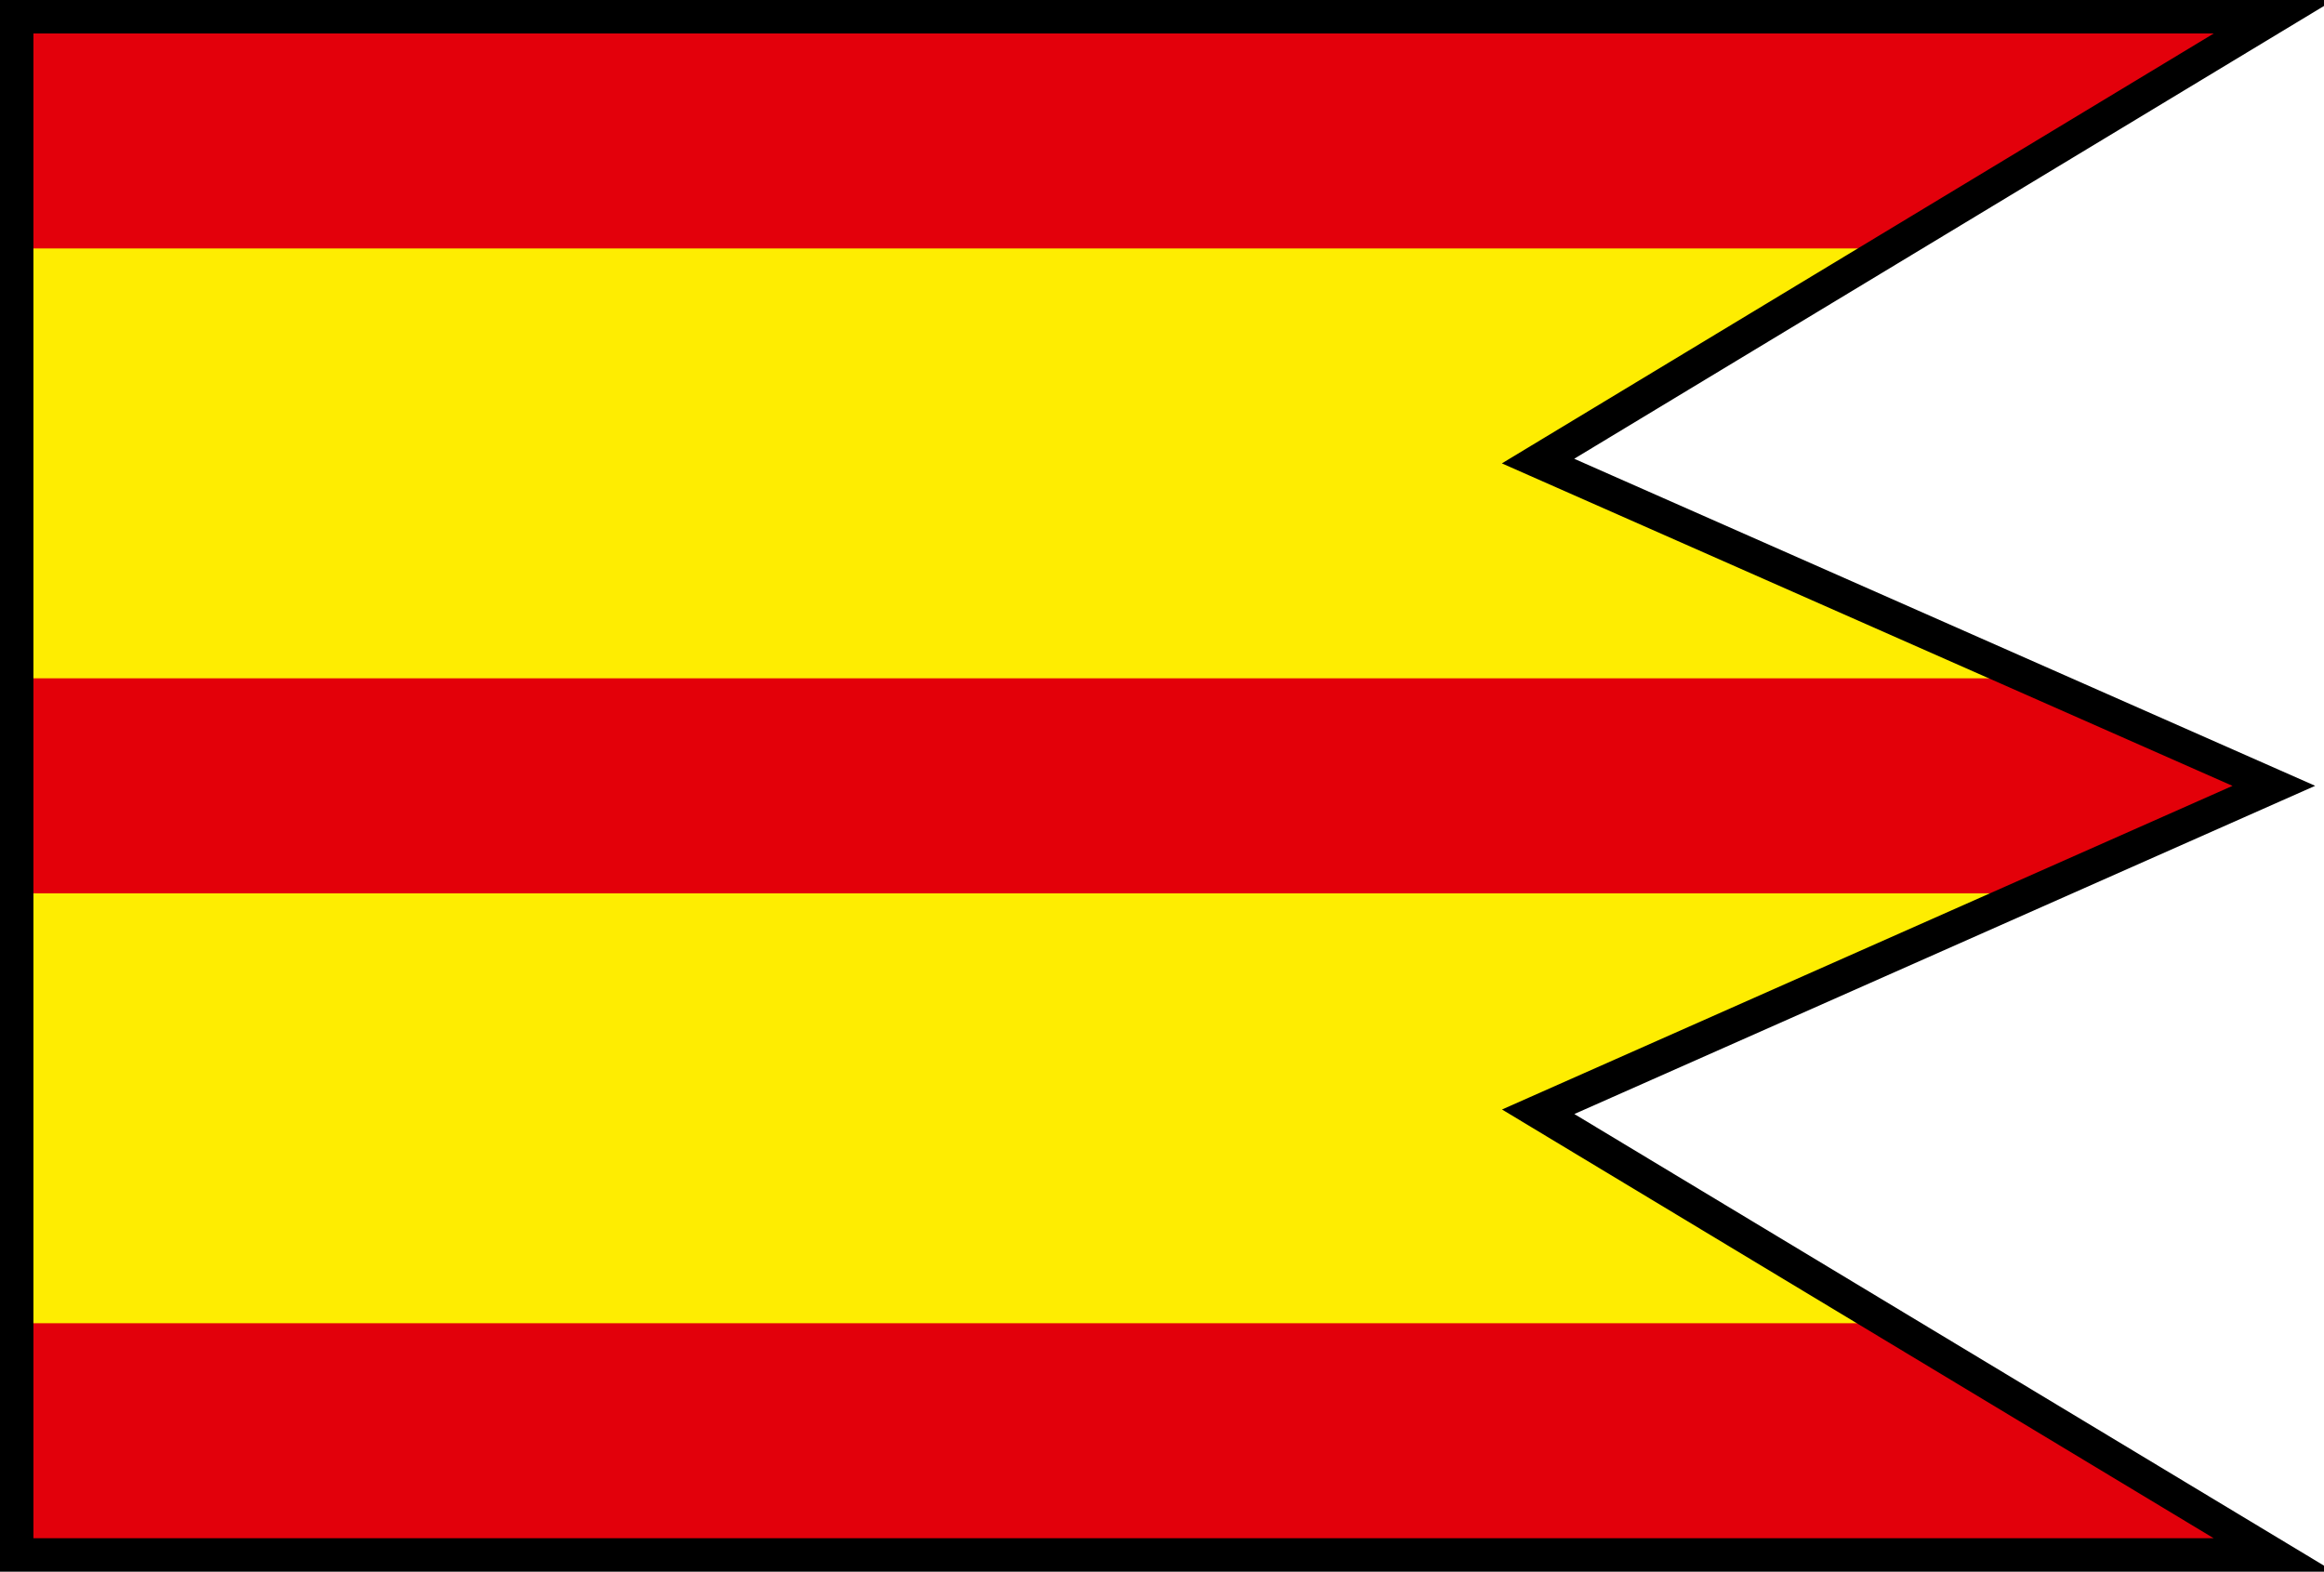 <svg xmlns="http://www.w3.org/2000/svg" width="139mm" height="94mm" viewBox="0 0 139 94"><path d="M1.147 79 .805 93h134.878L112.34 79Z" style="fill:#e2000b;stroke-width:.397;fill-opacity:1"/><path d="M1.3 66v13.14h111.054L92.644 66Z" style="fill:#feed01;stroke-width:.397;fill-opacity:1"/><path d="M1.2 53v13.29h91.784L122.939 53Z" style="fill:#feed01;stroke-width:.397;fill-opacity:1"/><path d="M1.3 40v13.43h120.707l12.875-6.715L121.672 40Z" style="fill:#e30009;stroke-width:.397;fill-opacity:1"/><path d="M1.2 27v13.57h119.193L92.82 27Z" style="fill:#feed01;stroke-width:.397;fill-opacity:1"/><path d="M1.4 14.2v13.51h90.447l21.285-13.51z" style="fill:#feed01;stroke-width:.397;fill-opacity:1"/><path d="M1.4 1.3v13.56h111.569L134.635 1.3z" style="fill:#e3000b;stroke-width:.397;fill-opacity:1"/><path d="M1 1h135L91.991 27.576 136 47 92 66.493 136 93H1Z" style="display:inline;fill:none;fill-opacity:1;stroke:#000;stroke-width:2;stroke-miterlimit:4;stroke-dasharray:none;stroke-opacity:1;paint-order:normal"/></svg>